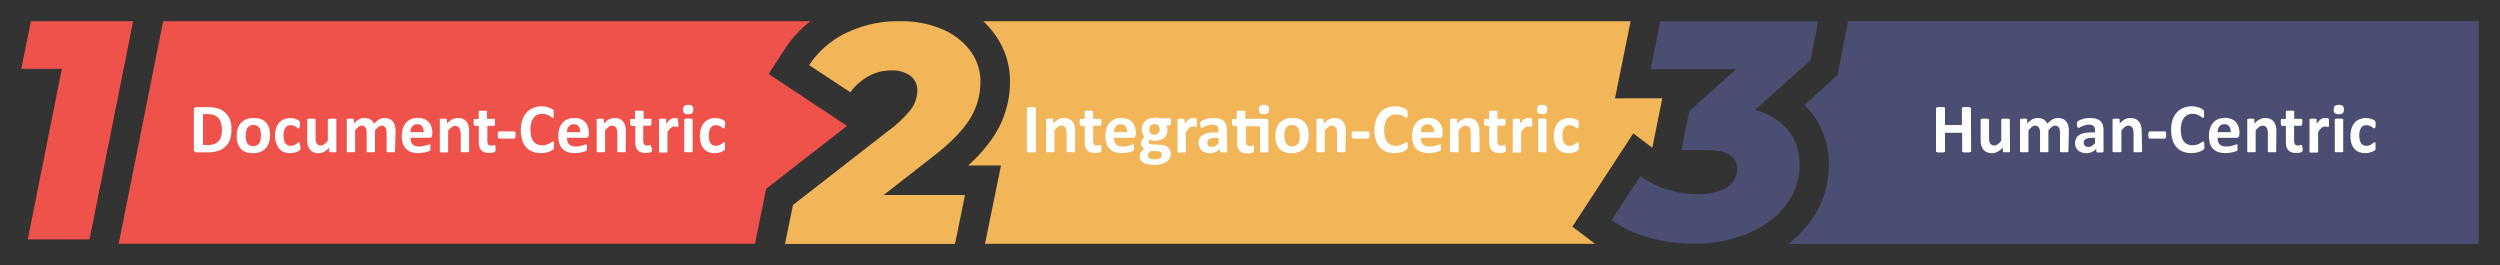 <svg id="Layer_1" data-name="Layer 1" xmlns="http://www.w3.org/2000/svg" viewBox="0 0 500 53"><rect x="0" y="0" width="500" height="53" fill="#333333" stroke="none"/><defs><style>.cls-1{fill:#ee524b;}.cls-2{fill:#f2b557;}.cls-3{fill:#4b4e72;}.cls-4{fill:#fff;}</style></defs><title>Benefits Of Automation In BPM</title><g id="template"><path class="cls-1" d="M153.73,14.8l3.16-4.9a23.08,23.08,0,0,1,5.2-5.66H32.63l-8.9,44.52H151l2.23-11,16.17-12.58Z"/><path class="cls-1" d="M26.63,4.24,17.9,47.88H5.56l6.8-34.1H4.25L6.18,4.24Z"/><path class="cls-2" d="M323,19.66l3.12-15.42H196.66a17.77,17.77,0,0,1,2.12,2.39A15.94,15.94,0,0,1,202,16.34a19.86,19.86,0,0,1-3.2,10.84,30.48,30.48,0,0,1-5.17,5.91h6.57L197,48.76H319l-.16-.12-4.36-3.31,12.18-18.66,3.8,2.88,2-9.89Z"/><path class="cls-2" d="M176.73,39H193l-2,9.79H157L158.59,41l19.08-14.84a23.25,23.25,0,0,0,4.55-4.33,6.32,6.32,0,0,0,1.24-3.65,3.55,3.55,0,0,0-1.37-3,6.15,6.15,0,0,0-3.93-1.09,9.13,9.13,0,0,0-4.39,1.12,11.66,11.66,0,0,0-3.71,3.24l-8.23-5.42a18.31,18.31,0,0,1,7.45-6.46A23.84,23.84,0,0,1,180,4.24a21,21,0,0,1,8.33,1.56,13.58,13.58,0,0,1,5.7,4.33,10.19,10.19,0,0,1,2.06,6.21A14,14,0,0,1,193.84,24q-2.26,3.55-7.94,7.85Z"/><path class="cls-3" d="M369.61,4.24,367.52,15l-6.63,6a16.24,16.24,0,0,1,4.87,11.93,18.88,18.88,0,0,1-3.95,11.71,22.74,22.74,0,0,1-4.13,4.13H495.75V4.24Z"/><path class="cls-3" d="M362.13,12,351,22a12.66,12.66,0,0,1,6.57,4,10.48,10.48,0,0,1,2.34,6.89,13,13,0,0,1-2.74,8.14,18.36,18.36,0,0,1-7.55,5.64,27.28,27.28,0,0,1-10.84,2.06,32.59,32.59,0,0,1-9-1.22A22.05,22.05,0,0,1,322.35,44l5.73-8.79a17.45,17.45,0,0,0,5.33,2.68,20.85,20.85,0,0,0,6.15.93,10.54,10.54,0,0,0,5.83-1.34,4.26,4.26,0,0,0,2-3.77q0-3.68-5.8-3.68h-5.3l1.56-7.79,9.35-8.42H330.14l1.93-9.54h31.55Z"/></g><path class="cls-4" d="M46.28,25.82A6.31,6.31,0,0,1,46,27.94,3.68,3.68,0,0,1,45,29.39a3.74,3.74,0,0,1-1.48.82,7.35,7.35,0,0,1-2.07.26H39.32a.56.56,0,0,1-.39-.14.54.54,0,0,1-.16-.44V22a.54.54,0,0,1,.16-.44.56.56,0,0,1,.39-.14h2.31a6.72,6.72,0,0,1,2,.28,3.65,3.65,0,0,1,1.42.84A3.56,3.56,0,0,1,46,23.92,5.53,5.53,0,0,1,46.28,25.82Zm-1.9.06a4.46,4.46,0,0,0-.15-1.19,2.55,2.55,0,0,0-.48-1,2.25,2.25,0,0,0-.85-.63,3.52,3.52,0,0,0-1.37-.23H40.6V29h1a3.64,3.64,0,0,0,1.27-.2,2.17,2.17,0,0,0,.86-.59,2.62,2.62,0,0,0,.52-1A5.08,5.08,0,0,0,44.38,25.88Z"/><path class="cls-4" d="M54,27.05a4.81,4.81,0,0,1-.21,1.46,3.21,3.21,0,0,1-.63,1.13,2.91,2.91,0,0,1-1.07.73,4.06,4.06,0,0,1-1.5.26,4.2,4.2,0,0,1-1.45-.23,2.6,2.6,0,0,1-1-.67,2.78,2.78,0,0,1-.6-1.08,5.09,5.09,0,0,1-.19-1.47,4.81,4.81,0,0,1,.21-1.46,3.14,3.14,0,0,1,.64-1.13,2.87,2.87,0,0,1,1.06-.73,4.06,4.06,0,0,1,1.5-.26,4.16,4.16,0,0,1,1.45.23,2.49,2.49,0,0,1,1,.67,2.71,2.71,0,0,1,.6,1.08A5.09,5.09,0,0,1,54,27.05Zm-1.81.07a4.57,4.57,0,0,0-.07-.85,2,2,0,0,0-.25-.67,1.24,1.24,0,0,0-.46-.45,1.58,1.58,0,0,0-.73-.16,1.52,1.52,0,0,0-.69.15,1.2,1.2,0,0,0-.48.42,2,2,0,0,0-.28.66,3.91,3.91,0,0,0-.09.88,4.5,4.5,0,0,0,.07.85,2.28,2.28,0,0,0,.25.68,1.17,1.17,0,0,0,.47.44,1.53,1.53,0,0,0,.72.16,1.47,1.47,0,0,0,.69-.15,1.13,1.13,0,0,0,.48-.41,1.8,1.8,0,0,0,.28-.66A4,4,0,0,0,52.17,27.12Z"/><path class="cls-4" d="M60.09,29.24c0,.12,0,.22,0,.3s0,.15,0,.21a1.27,1.27,0,0,1,0,.14.53.53,0,0,1-.11.13,1.44,1.44,0,0,1-.29.19,2.45,2.45,0,0,1-.46.21,4.14,4.14,0,0,1-.56.15,4.23,4.23,0,0,1-.63.05,3.38,3.38,0,0,1-1.27-.22,2.39,2.39,0,0,1-.93-.66,3,3,0,0,1-.57-1.07A4.79,4.79,0,0,1,55,27.23a4.85,4.85,0,0,1,.23-1.61,3.11,3.11,0,0,1,.65-1.13,2.5,2.5,0,0,1,1-.66,3.39,3.39,0,0,1,1.25-.22,3.27,3.27,0,0,1,1,.18,2.76,2.76,0,0,1,.42.19,1.11,1.11,0,0,1,.26.18.53.53,0,0,1,.11.13.46.46,0,0,1,.05.14c0,.05,0,.12,0,.2a2.63,2.63,0,0,1,0,.3,1.54,1.54,0,0,1-.07.57c-.05.11-.11.16-.18.16a.45.45,0,0,1-.25-.09l-.32-.22a2.45,2.45,0,0,0-.43-.22,1.8,1.8,0,0,0-.6-.09,1.19,1.19,0,0,0-1.05.52,2.75,2.75,0,0,0-.36,1.55,4,4,0,0,0,.09.89,1.87,1.87,0,0,0,.27.64,1.26,1.26,0,0,0,.44.39,1.54,1.54,0,0,0,.63.13,1.73,1.73,0,0,0,.63-.11,2.38,2.38,0,0,0,.45-.24l.33-.24a.35.35,0,0,1,.22-.11.18.18,0,0,1,.11,0,.32.32,0,0,1,.07.13q0,.11,0,.24A3.79,3.79,0,0,1,60.09,29.24Z"/><path class="cls-4" d="M67.27,30.23a.16.16,0,0,1,0,.12.19.19,0,0,1-.12.09,1,1,0,0,1-.23,0,1.84,1.84,0,0,1-.36,0,2,2,0,0,1-.37,0,1,1,0,0,1-.23,0,.23.23,0,0,1-.12-.09.21.21,0,0,1,0-.12v-.72a4.07,4.07,0,0,1-1,.84,2.34,2.34,0,0,1-1.11.28,2.48,2.48,0,0,1-1.08-.21,1.91,1.91,0,0,1-.71-.57,2.38,2.38,0,0,1-.38-.84,5,5,0,0,1-.12-1.2V24a.25.25,0,0,1,0-.12.28.28,0,0,1,.14-.09,1.43,1.43,0,0,1,.28-.05l.42,0,.42,0a1.19,1.19,0,0,1,.27.05.27.27,0,0,1,.15.09.25.25,0,0,1,0,.12v3.52a3.51,3.51,0,0,0,.06.75,1.36,1.36,0,0,0,.19.44.91.91,0,0,0,.33.29,1,1,0,0,0,.47.1,1.17,1.17,0,0,0,.67-.24,3.75,3.75,0,0,0,.72-.72V24a.22.22,0,0,1,.18-.21,1.46,1.46,0,0,1,.27-.05l.43,0,.42,0a1.46,1.46,0,0,1,.27.05.28.28,0,0,1,.14.09.25.25,0,0,1,0,.12Z"/><path class="cls-4" d="M79,30.23a.21.21,0,0,1,0,.12.27.27,0,0,1-.15.09,1.2,1.2,0,0,1-.26,0,2.62,2.62,0,0,1-.43,0,2.69,2.69,0,0,1-.43,0,1.46,1.46,0,0,1-.27,0,.24.24,0,0,1-.14-.09.21.21,0,0,1,0-.12V26.54a2.65,2.65,0,0,0-.06-.58,1.35,1.35,0,0,0-.18-.44.92.92,0,0,0-.3-.29,1.06,1.06,0,0,0-.45-.1,1,1,0,0,0-.63.25,3.93,3.93,0,0,0-.7.71v4.14a.21.21,0,0,1,0,.12.27.27,0,0,1-.15.09,1.19,1.19,0,0,1-.27,0,4.42,4.42,0,0,1-.84,0,1.46,1.46,0,0,1-.27,0,.21.21,0,0,1-.14-.09.17.17,0,0,1,0-.12V26.54a2.65,2.65,0,0,0-.06-.58,1.16,1.16,0,0,0-.17-.44.86.86,0,0,0-.31-.29,1,1,0,0,0-1.08.15,3.61,3.61,0,0,0-.69.71v4.14a.17.17,0,0,1,0,.12.21.21,0,0,1-.14.09,1.46,1.46,0,0,1-.27,0,2.56,2.56,0,0,1-.42,0,2.62,2.62,0,0,1-.43,0,1.46,1.46,0,0,1-.27,0,.24.24,0,0,1-.14-.09.16.16,0,0,1,0-.12V24a.24.24,0,0,1,0-.12.22.22,0,0,1,.13-.09,1,1,0,0,1,.23-.05l.36,0,.37,0a1,1,0,0,1,.23.05.2.2,0,0,1,.11.09.17.17,0,0,1,0,.12v.72a4.05,4.05,0,0,1,1-.84,2.28,2.28,0,0,1,1.07-.28,2.84,2.84,0,0,1,.69.08,2.12,2.12,0,0,1,.55.23,1.59,1.59,0,0,1,.41.36,2.09,2.09,0,0,1,.3.47,4.26,4.26,0,0,1,.55-.51,2.76,2.76,0,0,1,.53-.36,2.22,2.22,0,0,1,.52-.2,2.42,2.42,0,0,1,.54-.07,2.32,2.32,0,0,1,1,.21,1.77,1.77,0,0,1,.69.57,2.14,2.14,0,0,1,.37.84,4.19,4.19,0,0,1,.12,1Z"/><path class="cls-4" d="M86.43,26.94a.65.65,0,0,1-.15.47.5.5,0,0,1-.39.15H82.1a2.75,2.75,0,0,0,.09.73,1.34,1.34,0,0,0,.3.55,1.38,1.38,0,0,0,.53.34,2.28,2.28,0,0,0,.78.12,4.79,4.79,0,0,0,.81-.06l.61-.15a3.26,3.26,0,0,0,.42-.15.83.83,0,0,1,.27-.06l.11,0a.2.2,0,0,1,.06.09.4.4,0,0,1,0,.18,2.36,2.36,0,0,1,0,.29v.26c0,.07,0,.13,0,.18a.39.39,0,0,1,0,.13.23.23,0,0,1-.07.1.7.7,0,0,1-.25.14,3.94,3.94,0,0,1-.51.16c-.21.05-.45.1-.72.14a5.94,5.94,0,0,1-.87.06,4.63,4.63,0,0,1-1.46-.21,2.57,2.57,0,0,1-1-.64,2.65,2.65,0,0,1-.63-1.07,5.28,5.28,0,0,1-.2-1.52,4.64,4.64,0,0,1,.22-1.5,3.08,3.08,0,0,1,.62-1.13,2.69,2.69,0,0,1,1-.71,3.29,3.29,0,0,1,1.33-.25,3.52,3.52,0,0,1,1.33.23,2.57,2.57,0,0,1,.92.64,2.75,2.75,0,0,1,.52,1,4.28,4.28,0,0,1,.17,1.22Zm-1.71-.51a1.78,1.78,0,0,0-.29-1.16,1.16,1.16,0,0,0-1-.42,1.17,1.17,0,0,0-1,.46,1.56,1.56,0,0,0-.25.5,2.51,2.51,0,0,0-.1.62Z"/><path class="cls-4" d="M93.82,30.23a.16.16,0,0,1,0,.12.24.24,0,0,1-.14.09,1.19,1.19,0,0,1-.27,0,2.56,2.56,0,0,1-.42,0,2.75,2.75,0,0,1-.43,0,1.46,1.46,0,0,1-.27,0,.28.28,0,0,1-.14-.09.16.16,0,0,1,0-.12V26.68A2.76,2.76,0,0,0,92,26a1.18,1.18,0,0,0-.19-.44.89.89,0,0,0-.32-.29,1.12,1.12,0,0,0-.47-.1,1.1,1.1,0,0,0-.67.25,3.66,3.66,0,0,0-.72.71v4.14a.16.16,0,0,1,0,.12.24.24,0,0,1-.14.09,1.46,1.46,0,0,1-.27,0,2.62,2.62,0,0,1-.43,0,2.56,2.56,0,0,1-.42,0,1.46,1.46,0,0,1-.27,0,.21.21,0,0,1-.14-.09.17.17,0,0,1,0-.12V24a.17.17,0,0,1,0-.12.19.19,0,0,1,.12-.09,1.11,1.11,0,0,1,.24-.05l.36,0,.37,0a.8.8,0,0,1,.22.05.19.19,0,0,1,.12.09.25.25,0,0,1,0,.12v.72a4,4,0,0,1,1.05-.84,2.4,2.4,0,0,1,1.11-.28,2.46,2.46,0,0,1,1.07.21,1.91,1.91,0,0,1,.71.57,2.32,2.32,0,0,1,.39.84,5.5,5.5,0,0,1,.11,1.16Z"/><path class="cls-4" d="M99.11,29.62a2.64,2.64,0,0,1,0,.47.63.63,0,0,1-.1.23,1,1,0,0,1-.19.12l-.29.09-.35.06-.39,0a3.07,3.07,0,0,1-.91-.13,1.53,1.53,0,0,1-.63-.41,1.74,1.74,0,0,1-.37-.7,3.63,3.63,0,0,1-.12-1V25.19H95a.22.22,0,0,1-.2-.17,1.39,1.39,0,0,1-.07-.54c0-.14,0-.25,0-.35a1,1,0,0,1,.06-.22.24.24,0,0,1,.08-.11.28.28,0,0,1,.13,0h.74V22.37a.19.19,0,0,1,0-.12.27.27,0,0,1,.14-.1,1.19,1.19,0,0,1,.27,0l.42,0,.43,0a1.46,1.46,0,0,1,.27,0,.39.39,0,0,1,.14.1.19.19,0,0,1,0,.12v1.39h1.36a.28.28,0,0,1,.12,0,.35.35,0,0,1,.09.11,1,1,0,0,1,0,.22,3.32,3.32,0,0,1,0,.35A1.62,1.62,0,0,1,99,25c-.05.11-.12.17-.21.17H97.47v2.93a1.41,1.41,0,0,0,.16.76.63.63,0,0,0,.57.26,1,1,0,0,0,.26,0l.19-.05L98.8,29l.11,0A.13.13,0,0,1,99,29a.14.14,0,0,1,.06.1,1.73,1.73,0,0,1,0,.2A2.58,2.58,0,0,1,99.11,29.62Z"/><path class="cls-4" d="M103.12,27a1.43,1.43,0,0,1-.08.56.25.25,0,0,1-.25.16h-2.9a.25.25,0,0,1-.25-.16,1.29,1.29,0,0,1-.08-.56,1.27,1.27,0,0,1,.08-.56.26.26,0,0,1,.25-.16h2.9a.33.33,0,0,1,.15,0,.25.25,0,0,1,.1.12.58.58,0,0,1,.06.22A3.11,3.11,0,0,1,103.12,27Z"/><path class="cls-4" d="M110.76,29.1a2.63,2.63,0,0,1,0,.3,1.18,1.18,0,0,1,0,.21.66.66,0,0,1,0,.15l-.12.14a2,2,0,0,1-.29.21,4.76,4.76,0,0,1-.54.24,5.49,5.49,0,0,1-.73.19,4.88,4.88,0,0,1-.88.08,4.7,4.7,0,0,1-1.68-.29,3.29,3.29,0,0,1-1.27-.86,3.71,3.71,0,0,1-.8-1.42,6.27,6.27,0,0,1-.28-2,6.18,6.18,0,0,1,.31-2.05,4.38,4.38,0,0,1,.85-1.5,3.65,3.65,0,0,1,1.33-.92,4.39,4.39,0,0,1,2.43-.25,4,4,0,0,1,.64.16,3.37,3.37,0,0,1,.54.24,1.86,1.86,0,0,1,.33.22l.13.16a.6.6,0,0,1,0,.16.8.8,0,0,1,0,.23,3.22,3.22,0,0,1,0,.33c0,.14,0,.26,0,.36a.71.71,0,0,1,0,.23.37.37,0,0,1-.08.14.21.21,0,0,1-.11,0,.51.51,0,0,1-.27-.12,3.38,3.38,0,0,0-.42-.28,3.07,3.07,0,0,0-.6-.27,2.66,2.66,0,0,0-.84-.12,2,2,0,0,0-1,.22,1.81,1.81,0,0,0-.72.63,2.82,2.82,0,0,0-.45,1,4.72,4.72,0,0,0-.16,1.3,5.1,5.1,0,0,0,.17,1.38,2.53,2.53,0,0,0,.46,1,1.92,1.92,0,0,0,.74.56,2.29,2.29,0,0,0,1,.19,2.68,2.68,0,0,0,.85-.12,3.21,3.21,0,0,0,.61-.25c.17-.09.31-.18.42-.25a.48.48,0,0,1,.26-.12.2.2,0,0,1,.11,0,.23.23,0,0,1,.07.11,1.19,1.19,0,0,1,0,.24C110.76,28.8,110.76,28.93,110.76,29.1Z"/><path class="cls-4" d="M117.73,26.94a.65.65,0,0,1-.14.47.53.53,0,0,1-.39.15h-3.8a2.39,2.39,0,0,0,.1.73,1.34,1.34,0,0,0,.3.55,1.25,1.25,0,0,0,.53.34,2.21,2.21,0,0,0,.78.12,5,5,0,0,0,.81-.06l.6-.15a3.26,3.26,0,0,0,.42-.15.94.94,0,0,1,.28-.06l.1,0a.22.22,0,0,1,.07.09.6.6,0,0,1,0,.18,2.36,2.36,0,0,1,0,.29,2,2,0,0,1,0,.26.9.9,0,0,1,0,.18.4.4,0,0,1,0,.13.36.36,0,0,1-.07.1.82.82,0,0,1-.25.14,4.76,4.76,0,0,1-.52.16c-.21.05-.45.1-.72.14a5.9,5.9,0,0,1-.86.06,4.59,4.59,0,0,1-1.46-.21,2.51,2.51,0,0,1-1-.64,2.65,2.65,0,0,1-.63-1.07,5.41,5.41,0,0,1,0-3,3.1,3.1,0,0,1,.63-1.13,2.65,2.65,0,0,1,1-.71,3.35,3.35,0,0,1,1.33-.25,3.57,3.57,0,0,1,1.34.23,2.53,2.53,0,0,1,.91.64,2.77,2.77,0,0,1,.53,1,4.29,4.29,0,0,1,.16,1.22Zm-1.7-.51a1.84,1.84,0,0,0-.3-1.16,1.15,1.15,0,0,0-1-.42,1.31,1.31,0,0,0-.58.12,1.28,1.28,0,0,0-.42.34,1.8,1.8,0,0,0-.25.5,3.09,3.09,0,0,0-.1.62Z"/><path class="cls-4" d="M125.13,30.23a.16.16,0,0,1,0,.12.28.28,0,0,1-.14.09,1.46,1.46,0,0,1-.27,0,4.53,4.53,0,0,1-.85,0,1.19,1.19,0,0,1-.27,0,.24.24,0,0,1-.14-.09.16.16,0,0,1,0-.12V26.68a3.28,3.28,0,0,0-.07-.72,1.36,1.36,0,0,0-.19-.44.92.92,0,0,0-.33-.29,1.08,1.08,0,0,0-.46-.1,1.14,1.14,0,0,0-.68.25,3.64,3.64,0,0,0-.71.71v4.14a.21.21,0,0,1,0,.12.27.27,0,0,1-.15.09,1.2,1.2,0,0,1-.26,0,4.63,4.63,0,0,1-.86,0,1.46,1.46,0,0,1-.27,0,.28.28,0,0,1-.14-.09.16.16,0,0,1,0-.12V24a.24.24,0,0,1,0-.12.25.25,0,0,1,.13-.09l.23-.05.36,0,.37,0a.89.89,0,0,1,.23.05.27.27,0,0,1,.12.09.24.24,0,0,1,0,.12v.72a4.3,4.3,0,0,1,1-.84,2.58,2.58,0,0,1,2.19-.07,1.87,1.87,0,0,1,.7.57,2.32,2.32,0,0,1,.39.84,4.87,4.87,0,0,1,.12,1.16Z"/><path class="cls-4" d="M130.41,29.62a2,2,0,0,1,0,.47.49.49,0,0,1-.1.23.7.7,0,0,1-.18.12l-.29.09-.36.06-.38,0a3,3,0,0,1-.91-.13,1.57,1.57,0,0,1-.64-.41,1.74,1.74,0,0,1-.37-.7,3.63,3.63,0,0,1-.12-1V25.19h-.74c-.09,0-.16-.06-.21-.17a1.62,1.62,0,0,1-.07-.54,3.32,3.32,0,0,1,0-.35,1,1,0,0,1,0-.22.35.35,0,0,1,.09-.11.28.28,0,0,1,.12,0H127V22.37a.28.28,0,0,1,0-.12.32.32,0,0,1,.14-.1,1.46,1.46,0,0,1,.27,0l.43,0,.43,0a1.2,1.2,0,0,1,.26,0,.27.27,0,0,1,.14.1.21.21,0,0,1,.05.12v1.39h1.35a.21.21,0,0,1,.12,0,.2.2,0,0,1,.09.11,1,1,0,0,1,0,.22,1.83,1.83,0,0,1,0,.35,1.39,1.39,0,0,1-.07.54c-.05.11-.11.17-.2.17h-1.36v2.93a1.41,1.41,0,0,0,.16.76.62.62,0,0,0,.57.26,1,1,0,0,0,.25,0l.2-.05.15-.06.1,0a.16.16,0,0,1,.09,0,.19.19,0,0,1,0,.1.77.77,0,0,1,0,.2A1.47,1.47,0,0,1,130.41,29.62Z"/><path class="cls-4" d="M135.68,24.58c0,.17,0,.31,0,.41a1.18,1.18,0,0,1,0,.25.22.22,0,0,1-.08.13.18.18,0,0,1-.11,0l-.13,0-.15-.05-.2,0a.8.8,0,0,0-.23,0,.79.79,0,0,0-.29.06,1,1,0,0,0-.3.19,1.71,1.71,0,0,0-.33.33,4.17,4.17,0,0,0-.37.52v3.88a.16.16,0,0,1,0,.12.28.28,0,0,1-.14.09,1.46,1.46,0,0,1-.27,0,2.69,2.69,0,0,1-.43,0,2.56,2.56,0,0,1-.42,0,1.19,1.19,0,0,1-.27,0,.27.27,0,0,1-.15-.09.21.21,0,0,1,0-.12V24a.17.17,0,0,1,0-.12.19.19,0,0,1,.12-.09,1.11,1.11,0,0,1,.24-.05l.36,0,.37,0a.9.9,0,0,1,.22.05.19.19,0,0,1,.12.09.24.24,0,0,1,0,.12v.78a5.59,5.59,0,0,1,.46-.58,3.12,3.12,0,0,1,.42-.36,1.14,1.14,0,0,1,.39-.18,1.32,1.32,0,0,1,.39-.06H135l.22,0,.2.05.12.07.06.08a.81.81,0,0,1,0,.11c0,.05,0,.12,0,.22Z"/><path class="cls-4" d="M138.66,21.89a1,1,0,0,1-.22.74,1.21,1.21,0,0,1-.8.2,1.19,1.19,0,0,1-.8-.2.93.93,0,0,1-.21-.7,1,1,0,0,1,.22-.74,1.15,1.15,0,0,1,.8-.21,1.21,1.21,0,0,1,.8.2A1,1,0,0,1,138.66,21.89Zm-.13,8.34a.21.21,0,0,1,0,.12.27.27,0,0,1-.15.09,1.46,1.46,0,0,1-.27,0,2.56,2.56,0,0,1-.42,0,2.62,2.62,0,0,1-.43,0,1.46,1.46,0,0,1-.27,0,.24.24,0,0,1-.14-.09.16.16,0,0,1,0-.12V24a.2.2,0,0,1,0-.13.42.42,0,0,1,.14-.09l.27-.06.43,0,.42,0,.27.06a.49.49,0,0,1,.15.09.28.28,0,0,1,0,.13Z"/><path class="cls-4" d="M145,29.24a2.36,2.36,0,0,1,0,.3,1.15,1.15,0,0,1,0,.21,1.27,1.27,0,0,1,0,.14l-.11.13a1.44,1.44,0,0,1-.29.19,2.78,2.78,0,0,1-.46.21,4.14,4.14,0,0,1-.56.15,4.34,4.34,0,0,1-.63.05,3.35,3.35,0,0,1-1.27-.22,2.39,2.39,0,0,1-.93-.66,2.69,2.69,0,0,1-.57-1.07,4.77,4.77,0,0,1-.2-1.44,4.83,4.83,0,0,1,.24-1.61,3,3,0,0,1,.65-1.13,2.54,2.54,0,0,1,1-.66,3.4,3.4,0,0,1,1.26-.22,3.31,3.31,0,0,1,.55.05,3.65,3.65,0,0,1,.5.13,2.76,2.76,0,0,1,.42.19,1.39,1.39,0,0,1,.26.18l.11.13a.46.46,0,0,1,.05.14c0,.05,0,.12,0,.2s0,.18,0,.3a1.79,1.79,0,0,1-.07.57c-.05.11-.11.16-.18.16a.48.48,0,0,1-.26-.09,3.2,3.2,0,0,0-.31-.22,2.87,2.87,0,0,0-.43-.22,1.8,1.8,0,0,0-.6-.09,1.19,1.19,0,0,0-1.05.52,2.75,2.75,0,0,0-.36,1.55,4,4,0,0,0,.09.89,1.87,1.87,0,0,0,.27.64,1.1,1.1,0,0,0,.44.39,1.54,1.54,0,0,0,.63.13,1.64,1.64,0,0,0,.62-.11,2.2,2.2,0,0,0,.46-.24l.33-.24a.35.35,0,0,1,.22-.11.2.2,0,0,1,.11,0,.32.32,0,0,1,.06.13,1.5,1.5,0,0,1,0,.24A3.79,3.79,0,0,1,145,29.24Z"/><path class="cls-4" d="M207.19,30.22a.18.18,0,0,1-.05.12.27.27,0,0,1-.15.09.9.9,0,0,1-.28.06l-.45,0-.44,0a.9.9,0,0,1-.28-.06.27.27,0,0,1-.15-.09.18.18,0,0,1,0-.12V21.68a.18.18,0,0,1,0-.12.27.27,0,0,1,.15-.09,1,1,0,0,1,.28-.06l.44,0,.45,0a.9.9,0,0,1,.28.06.27.27,0,0,1,.15.09.18.18,0,0,1,.05.12Z"/><path class="cls-4" d="M215,30.23a.16.16,0,0,1,0,.12.24.24,0,0,1-.14.09,1.31,1.31,0,0,1-.27,0,2.56,2.56,0,0,1-.42,0,2.69,2.69,0,0,1-.43,0,1.31,1.31,0,0,1-.27,0,.28.28,0,0,1-.14-.09.16.16,0,0,1,0-.12V26.68a2.76,2.76,0,0,0-.07-.72,1.36,1.36,0,0,0-.19-.44.89.89,0,0,0-.32-.29,1.16,1.16,0,0,0-.47-.1,1.14,1.14,0,0,0-.68.25,3.64,3.64,0,0,0-.71.71v4.14a.16.16,0,0,1,0,.12.28.28,0,0,1-.14.09,1.46,1.46,0,0,1-.27,0,2.69,2.69,0,0,1-.43,0,2.75,2.75,0,0,1-.43,0,1.2,1.2,0,0,1-.26,0,.27.27,0,0,1-.15-.09.21.21,0,0,1,0-.12V24a.17.17,0,0,1,0-.12.19.19,0,0,1,.12-.09,1.11,1.11,0,0,1,.24-.05l.36,0,.37,0a.9.9,0,0,1,.22.05.23.23,0,0,1,.12.09.24.24,0,0,1,0,.12v.72a4.3,4.3,0,0,1,1-.84,2.58,2.58,0,0,1,2.19-.07,1.91,1.91,0,0,1,.71.57,2.48,2.48,0,0,1,.38.84,4.87,4.87,0,0,1,.12,1.16Z"/><path class="cls-4" d="M220.28,29.62a2,2,0,0,1,0,.47.41.41,0,0,1-.1.23.7.7,0,0,1-.18.12l-.29.09-.35.06-.39,0a3.07,3.07,0,0,1-.91-.13,1.57,1.57,0,0,1-.64-.41,1.87,1.87,0,0,1-.37-.7,3.65,3.65,0,0,1-.11-1V25.19h-.75A.22.22,0,0,1,216,25a1.39,1.39,0,0,1-.07-.54c0-.14,0-.25,0-.35a.64.64,0,0,1,.06-.22.24.24,0,0,1,.08-.11.28.28,0,0,1,.13,0h.74V22.37a.27.27,0,0,1,0-.12.39.39,0,0,1,.14-.1,1.43,1.43,0,0,1,.28,0l.42,0,.43,0a1.46,1.46,0,0,1,.27,0,.39.39,0,0,1,.14.1.28.28,0,0,1,0,.12v1.39H220a.28.28,0,0,1,.13,0,.24.24,0,0,1,.08.11,1,1,0,0,1,.06.22c0,.1,0,.21,0,.35a1.39,1.39,0,0,1-.07.54.22.22,0,0,1-.2.17h-1.36v2.93a1.41,1.41,0,0,0,.16.76.63.63,0,0,0,.57.26,1,1,0,0,0,.25,0l.2-.05L220,29a.23.23,0,0,1,.11,0,.13.13,0,0,1,.08,0,.29.29,0,0,1,.06.1l0,.2A2.92,2.92,0,0,1,220.28,29.62Z"/><path class="cls-4" d="M227.13,26.94a.65.65,0,0,1-.14.47.51.51,0,0,1-.39.15h-3.8a2.39,2.39,0,0,0,.1.73,1.34,1.34,0,0,0,.3.55,1.31,1.31,0,0,0,.53.34,2.28,2.28,0,0,0,.78.12,4.79,4.79,0,0,0,.81-.06l.6-.15.43-.15a.83.83,0,0,1,.27-.06l.1,0a.22.22,0,0,1,.07.09.6.6,0,0,1,0,.18,2.36,2.36,0,0,1,0,.29,2,2,0,0,1,0,.26.9.9,0,0,1,0,.18.4.4,0,0,1,0,.13.36.36,0,0,1-.07.1.82.82,0,0,1-.25.14,4.76,4.76,0,0,1-.52.16c-.21.05-.45.1-.72.14a5.81,5.81,0,0,1-.86.06,4.59,4.59,0,0,1-1.46-.21,2.51,2.51,0,0,1-1-.64,2.65,2.65,0,0,1-.63-1.07,5.66,5.66,0,0,1,0-3,3.25,3.25,0,0,1,.63-1.13,2.73,2.73,0,0,1,1-.71,3.35,3.35,0,0,1,1.33-.25,3.54,3.54,0,0,1,1.34.23,2.45,2.45,0,0,1,.91.64,2.62,2.62,0,0,1,.53,1,4.29,4.29,0,0,1,.16,1.22Zm-1.7-.51a1.78,1.78,0,0,0-.3-1.16,1.15,1.15,0,0,0-1-.42,1.31,1.31,0,0,0-.58.12,1.25,1.25,0,0,0-.41.34,1.38,1.38,0,0,0-.25.5,2.52,2.52,0,0,0-.11.62Z"/><path class="cls-4" d="M234.2,24.43a1.23,1.23,0,0,1-.08.5c-.05.11-.12.16-.19.16h-.73a1.11,1.11,0,0,1,.22.38,1.63,1.63,0,0,1,.06.45,2.42,2.42,0,0,1-.18,1,2,2,0,0,1-.52.72A2.14,2.14,0,0,1,232,28a3.19,3.19,0,0,1-1.06.16,2.12,2.12,0,0,1-.57-.08,1.21,1.21,0,0,1-.42-.17.71.71,0,0,0-.15.22.51.51,0,0,0-.07.28.4.4,0,0,0,.18.33,1,1,0,0,0,.5.14l1.51.06a3.38,3.38,0,0,1,1,.15,1.86,1.86,0,0,1,.7.36A1.56,1.56,0,0,1,234,30a1.79,1.79,0,0,1,.15.75,2,2,0,0,1-.2.87,2.05,2.05,0,0,1-.61.71,3,3,0,0,1-1,.47,5.13,5.13,0,0,1-1.43.18,5.92,5.92,0,0,1-1.36-.13,2.81,2.81,0,0,1-.92-.35,1.35,1.35,0,0,1-.53-.53,1.45,1.45,0,0,1-.16-.68,1.56,1.56,0,0,1,.06-.44,1.78,1.78,0,0,1,.17-.4,2,2,0,0,1,.29-.37,3.16,3.16,0,0,1,.38-.34,1.07,1.07,0,0,1-.46-.43,1.19,1.19,0,0,1-.17-.61,1.49,1.49,0,0,1,.19-.75,2.58,2.58,0,0,1,.49-.61,1.8,1.8,0,0,1-.39-.58,2.17,2.17,0,0,1-.15-.86,2.5,2.5,0,0,1,.19-1,2.08,2.08,0,0,1,.54-.73,2.29,2.29,0,0,1,.81-.45,3.21,3.21,0,0,1,1-.16,3.28,3.28,0,0,1,.56,0,3.44,3.44,0,0,1,.5.09h2c.08,0,.14,0,.19.16A1.22,1.22,0,0,1,234.2,24.43Zm-1.85,6.45a.53.53,0,0,0-.25-.48,1.35,1.35,0,0,0-.69-.18l-1.25,0a1.94,1.94,0,0,0-.29.26l-.18.23a.74.74,0,0,0-.08.22.75.75,0,0,0,0,.21.58.58,0,0,0,.35.54,2.22,2.22,0,0,0,1,.18,2.51,2.51,0,0,0,.67-.08,1.29,1.29,0,0,0,.44-.22.6.6,0,0,0,.24-.29A.84.84,0,0,0,232.35,30.88Zm-.41-5a1,1,0,0,0-.28-.78,1.06,1.06,0,0,0-.79-.28,1.25,1.25,0,0,0-.45.08,1,1,0,0,0-.33.24,1.08,1.08,0,0,0-.19.35,1.42,1.42,0,0,0-.06.42,1,1,0,0,0,.28.75,1,1,0,0,0,.77.27,1.08,1.08,0,0,0,.46-.08,1,1,0,0,0,.33-.23,1,1,0,0,0,.19-.34A1.09,1.09,0,0,0,231.94,25.91Z"/><path class="cls-4" d="M239.37,24.58c0,.17,0,.31,0,.41a1.18,1.18,0,0,1,0,.25.22.22,0,0,1-.07.13.21.21,0,0,1-.12,0l-.13,0-.15-.05-.19,0a.85.85,0,0,0-.23,0,.8.8,0,0,0-.3.06,1,1,0,0,0-.3.19,1.71,1.71,0,0,0-.33.33,5.56,5.56,0,0,0-.37.52v3.88a.16.16,0,0,1,0,.12.28.28,0,0,1-.14.09,1.46,1.46,0,0,1-.27,0,2.62,2.62,0,0,1-.43,0,2.56,2.56,0,0,1-.42,0,1.46,1.46,0,0,1-.27,0,.27.27,0,0,1-.15-.09.21.21,0,0,1,0-.12V24a.17.17,0,0,1,0-.12.19.19,0,0,1,.12-.09,1.11,1.11,0,0,1,.24-.05l.36,0,.37,0a.9.9,0,0,1,.22.05.19.19,0,0,1,.12.09.24.24,0,0,1,0,.12v.78a4.49,4.49,0,0,1,.47-.58,2.57,2.57,0,0,1,.41-.36,1.14,1.14,0,0,1,.39-.18,1.32,1.32,0,0,1,.39-.06h.19l.22,0,.2.05.12.07a.24.24,0,0,1,.06.08.81.81,0,0,1,0,.11c0,.05,0,.12,0,.22S239.37,24.41,239.37,24.58Z"/><path class="cls-4" d="M245.44,30.25a.19.19,0,0,1-.07.16.6.6,0,0,1-.22.08l-.44,0-.46,0a.55.55,0,0,1-.2-.08.21.21,0,0,1-.06-.16v-.49a2.88,2.88,0,0,1-.88.64,2.59,2.59,0,0,1-1.09.23,2.9,2.9,0,0,1-.91-.13,2.06,2.06,0,0,1-.72-.38,1.69,1.69,0,0,1-.47-.64,2.28,2.28,0,0,1,0-1.82,1.78,1.78,0,0,1,.64-.67,3.15,3.15,0,0,1,1.05-.38,7,7,0,0,1,1.46-.13h.61V26.1a2,2,0,0,0-.06-.51.88.88,0,0,0-.2-.37.8.8,0,0,0-.36-.21,1.82,1.82,0,0,0-.56-.07,2.71,2.71,0,0,0-.79.1,3.94,3.94,0,0,0-.61.21,3.57,3.57,0,0,0-.44.22.76.76,0,0,1-.29.1.22.22,0,0,1-.14-.05.5.5,0,0,1-.1-.14c0-.06,0-.14-.06-.23a2.33,2.33,0,0,1,0-.29,1.05,1.05,0,0,1,0-.34.45.45,0,0,1,.13-.23,1.17,1.17,0,0,1,.34-.22,4.49,4.49,0,0,1,.57-.23,4.75,4.75,0,0,1,.72-.17,5.29,5.29,0,0,1,.8-.07,4.5,4.5,0,0,1,1.25.15,2,2,0,0,1,.86.44,1.67,1.67,0,0,1,.49.76,3.63,3.63,0,0,1,.15,1.11Zm-1.72-2.67h-.67a3.68,3.68,0,0,0-.73.07,1.29,1.29,0,0,0-.49.19.73.73,0,0,0-.28.3,1.07,1.07,0,0,0-.08.41.79.79,0,0,0,.24.61,1,1,0,0,0,.69.23,1.31,1.31,0,0,0,.68-.19,3.09,3.09,0,0,0,.64-.55Z"/><path class="cls-4" d="M253.15,23.76a.53.53,0,0,1,.4.13.49.49,0,0,1,.12.36v6a.16.16,0,0,1,0,.12.28.28,0,0,1-.14.09,1.46,1.46,0,0,1-.27,0,2.68,2.68,0,0,1-.42,0,2.62,2.62,0,0,1-.43,0,1.19,1.19,0,0,1-.27,0,.24.24,0,0,1-.14-.09.16.16,0,0,1,0-.12v-5h-2.8v2.93a1.41,1.41,0,0,0,.16.76.61.61,0,0,0,.57.26,1,1,0,0,0,.25,0l.2-.05.15-.06.1,0a.11.11,0,0,1,.08,0,.14.14,0,0,1,.06.1.77.77,0,0,1,0,.2,2.58,2.58,0,0,1,0,.32,1.81,1.81,0,0,1,0,.46.5.5,0,0,1-.09.23.57.57,0,0,1-.19.13l-.29.09-.36.06-.39,0a3,3,0,0,1-.9-.13,1.57,1.57,0,0,1-.64-.41,1.74,1.74,0,0,1-.37-.7,3.63,3.63,0,0,1-.12-1V25.19h-.75c-.08,0-.15-.06-.2-.17a1.62,1.62,0,0,1-.07-.54,3.32,3.32,0,0,1,0-.35,1,1,0,0,1,0-.22c0-.05.05-.09.09-.11a.25.25,0,0,1,.12,0h.74V22.37a.28.28,0,0,1,0-.12.32.32,0,0,1,.14-.1,1.46,1.46,0,0,1,.27,0l.43,0,.43,0a1.2,1.2,0,0,1,.26,0,.32.32,0,0,1,.14.1.21.21,0,0,1,.05.12v1.39Zm.66-1.87a1,1,0,0,1-.22.74,1.21,1.21,0,0,1-.8.2,1.19,1.19,0,0,1-.8-.2.93.93,0,0,1-.21-.7,1,1,0,0,1,.22-.74,1.15,1.15,0,0,1,.8-.21,1.21,1.21,0,0,1,.8.2A1,1,0,0,1,253.81,21.89Z"/><path class="cls-4" d="M261.74,27.05a4.81,4.81,0,0,1-.21,1.46,3.08,3.08,0,0,1-.64,1.13,2.83,2.83,0,0,1-1.07.73,4.06,4.06,0,0,1-1.5.26,4.18,4.18,0,0,1-1.44-.23,2.6,2.6,0,0,1-1-.67,2.93,2.93,0,0,1-.61-1.08,5.46,5.46,0,0,1-.19-1.47,4.81,4.81,0,0,1,.21-1.46,3.29,3.29,0,0,1,.64-1.13,2.91,2.91,0,0,1,1.07-.73,4,4,0,0,1,1.49-.26,4.26,4.26,0,0,1,1.46.23,2.39,2.39,0,0,1,1,.67,2.71,2.71,0,0,1,.6,1.08A5.07,5.07,0,0,1,261.74,27.05Zm-1.81.07a4.54,4.54,0,0,0-.08-.85,2,2,0,0,0-.24-.67,1.35,1.35,0,0,0-.47-.45,1.55,1.55,0,0,0-.73-.16,1.45,1.45,0,0,0-.68.15,1.08,1.08,0,0,0-.48.42,2,2,0,0,0-.29.66,3.91,3.91,0,0,0-.09.88A3.78,3.78,0,0,0,257,28a2.28,2.28,0,0,0,.24.68,1.24,1.24,0,0,0,.47.44,1.56,1.56,0,0,0,.72.16,1.54,1.54,0,0,0,.7-.15,1.26,1.26,0,0,0,.48-.41,2,2,0,0,0,.28-.66A4,4,0,0,0,259.93,27.12Z"/><path class="cls-4" d="M269.08,30.23a.21.21,0,0,1,0,.12.28.28,0,0,1-.14.09,1.46,1.46,0,0,1-.27,0,2.68,2.68,0,0,1-.42,0,2.62,2.62,0,0,1-.43,0,1.19,1.19,0,0,1-.27,0,.21.21,0,0,1-.14-.09.16.16,0,0,1,0-.12V26.68a3.28,3.28,0,0,0-.07-.72,1.62,1.62,0,0,0-.19-.44,1,1,0,0,0-.33-.29,1.11,1.11,0,0,0-.46-.1,1.12,1.12,0,0,0-.68.25,3.39,3.39,0,0,0-.71.71v4.14a.21.21,0,0,1,0,.12.27.27,0,0,1-.15.09,1.46,1.46,0,0,1-.27,0,2.56,2.56,0,0,1-.42,0,2.62,2.62,0,0,1-.43,0,1.46,1.46,0,0,1-.27,0,.28.28,0,0,1-.14-.09.16.16,0,0,1,0-.12V24a.24.24,0,0,1,0-.12.25.25,0,0,1,.13-.09l.23-.05.36,0,.37,0a1,1,0,0,1,.23.05.2.2,0,0,1,.11.09.17.17,0,0,1,0,.12v.72a4,4,0,0,1,1.05-.84,2.58,2.58,0,0,1,2.19-.07,1.87,1.87,0,0,1,.7.57,2.32,2.32,0,0,1,.39.84,4.87,4.87,0,0,1,.12,1.16Z"/><path class="cls-4" d="M273.89,27a1.43,1.43,0,0,1-.08.56.25.25,0,0,1-.24.16h-2.91a.26.26,0,0,1-.25-.16,1.47,1.47,0,0,1-.08-.56,1.43,1.43,0,0,1,.08-.56.27.27,0,0,1,.25-.16h2.91a.29.29,0,0,1,.14,0,.2.2,0,0,1,.1.12.58.58,0,0,1,.06.22A3.11,3.11,0,0,1,273.89,27Z"/><path class="cls-4" d="M281.54,29.1a2.63,2.63,0,0,1,0,.3q0,.12,0,.21l-.06.15a.6.6,0,0,1-.11.14,1.74,1.74,0,0,1-.3.21,3.89,3.89,0,0,1-.53.24,5.93,5.93,0,0,1-.73.19,4.91,4.91,0,0,1-.89.08,4.68,4.68,0,0,1-1.67-.29,3.29,3.29,0,0,1-1.27-.86,3.86,3.86,0,0,1-.81-1.42,6.57,6.57,0,0,1-.28-2,6.45,6.45,0,0,1,.31-2.05,4.4,4.4,0,0,1,.86-1.5,3.7,3.7,0,0,1,1.32-.92,4.51,4.51,0,0,1,1.7-.32,4.21,4.21,0,0,1,.73.07,4.12,4.12,0,0,1,.65.16,3.25,3.25,0,0,1,.53.24,1.32,1.32,0,0,1,.33.22.69.69,0,0,1,.13.16.38.38,0,0,1,.06.16c0,.07,0,.14,0,.23a3.22,3.22,0,0,1,0,.33c0,.14,0,.26,0,.36a1.14,1.14,0,0,1-.05.23.38.38,0,0,1-.09.14.21.21,0,0,1-.11,0,.46.46,0,0,1-.26-.12,3.38,3.38,0,0,0-.42-.28A3.18,3.18,0,0,0,280,23a2.57,2.57,0,0,0-.84-.12,2,2,0,0,0-1,.22,2,2,0,0,0-.72.63,2.82,2.82,0,0,0-.45,1,5.87,5.87,0,0,0,0,2.68,2.69,2.69,0,0,0,.47,1,1.89,1.89,0,0,0,.73.56,2.33,2.33,0,0,0,1,.19,2.68,2.68,0,0,0,.85-.12,3.51,3.51,0,0,0,.61-.25c.17-.09.31-.18.42-.25a.49.49,0,0,1,.25-.12.16.16,0,0,1,.11,0,.23.23,0,0,1,.07.11,1.11,1.11,0,0,1,0,.24C281.53,28.8,281.54,28.93,281.54,29.1Z"/><path class="cls-4" d="M288.51,26.94a.69.69,0,0,1-.14.47.54.54,0,0,1-.4.15h-3.79a2.75,2.75,0,0,0,.09.73,1.62,1.62,0,0,0,.3.55,1.38,1.38,0,0,0,.53.34,2.28,2.28,0,0,0,.78.12,4.79,4.79,0,0,0,.81-.06l.61-.15a3.26,3.26,0,0,0,.42-.15.83.83,0,0,1,.27-.06l.11,0a.22.22,0,0,1,.07.09.6.6,0,0,1,0,.18c0,.07,0,.17,0,.29s0,.19,0,.26,0,.13,0,.18a.4.4,0,0,1,0,.13.39.39,0,0,1-.08.1.73.73,0,0,1-.24.14,4.76,4.76,0,0,1-.52.16c-.21.05-.45.1-.72.14a5.94,5.94,0,0,1-.87.06,4.52,4.52,0,0,1-1.45-.21,2.5,2.5,0,0,1-1.67-1.71,4.94,4.94,0,0,1-.21-1.52,4.64,4.64,0,0,1,.22-1.5,3,3,0,0,1,.63-1.13,2.57,2.57,0,0,1,1-.71,3.32,3.32,0,0,1,1.33-.25,3.57,3.57,0,0,1,1.34.23,2.53,2.53,0,0,1,.91.64,2.6,2.6,0,0,1,.52,1,4.28,4.28,0,0,1,.17,1.22Zm-1.7-.51a1.84,1.84,0,0,0-.3-1.16,1.15,1.15,0,0,0-1-.42,1.17,1.17,0,0,0-1,.46,1.56,1.56,0,0,0-.25.5,2.51,2.51,0,0,0-.1.62Z"/><path class="cls-4" d="M295.91,30.23a.17.17,0,0,1-.05.12.21.21,0,0,1-.14.09,1.2,1.2,0,0,1-.26,0,4.63,4.63,0,0,1-.86,0,1.46,1.46,0,0,1-.27,0,.22.22,0,0,1-.13-.09.17.17,0,0,1-.05-.12V26.68a3.39,3.39,0,0,0-.06-.72,1.37,1.37,0,0,0-.2-.44.89.89,0,0,0-.32-.29,1.11,1.11,0,0,0-.46-.1,1.12,1.12,0,0,0-.68.25,3.39,3.39,0,0,0-.71.71v4.14a.17.17,0,0,1-.05.12.21.21,0,0,1-.14.09,1.46,1.46,0,0,1-.27,0,2.62,2.62,0,0,1-.43,0,2.56,2.56,0,0,1-.42,0,1.46,1.46,0,0,1-.27,0,.24.24,0,0,1-.14-.09.16.16,0,0,1,0-.12V24a.24.24,0,0,1,0-.12.22.22,0,0,1,.13-.09,1,1,0,0,1,.23-.05l.36,0,.37,0a1,1,0,0,1,.23.05.2.2,0,0,1,.11.09.17.17,0,0,1,0,.12v.72a4,4,0,0,1,1.05-.84,2.56,2.56,0,0,1,2.18-.07,1.83,1.83,0,0,1,.71.57,2.32,2.32,0,0,1,.39.84,4.87,4.87,0,0,1,.12,1.16Z"/><path class="cls-4" d="M301.19,29.62a2.64,2.64,0,0,1,0,.47.63.63,0,0,1-.1.23.78.78,0,0,1-.19.12l-.28.09-.36.06-.39,0a3.07,3.07,0,0,1-.91-.13,1.6,1.6,0,0,1-.63-.41,1.74,1.74,0,0,1-.37-.7,3.63,3.63,0,0,1-.12-1V25.19h-.75c-.09,0-.15-.06-.2-.17a1.39,1.39,0,0,1-.07-.54,3.32,3.32,0,0,1,0-.35,1,1,0,0,1,.05-.22.2.2,0,0,1,.09-.11.21.21,0,0,1,.12,0h.74V22.37a.19.19,0,0,1,0-.12.27.27,0,0,1,.14-.1,1.31,1.31,0,0,1,.27,0l.42,0,.43,0a1.19,1.19,0,0,1,.27,0,.32.32,0,0,1,.14.1.19.19,0,0,1,0,.12v1.39h1.36a.25.25,0,0,1,.12,0,.35.35,0,0,1,.09.11,1,1,0,0,1,.05.22,3.32,3.32,0,0,1,0,.35,1.62,1.62,0,0,1-.07.54c-.05.11-.12.17-.2.17h-1.37v2.93a1.51,1.51,0,0,0,.16.76.64.64,0,0,0,.58.26,1,1,0,0,0,.25,0l.2-.05.14-.06.11,0a.11.11,0,0,1,.08,0,.14.14,0,0,1,.06.1.77.77,0,0,1,0,.2A2.58,2.58,0,0,1,301.19,29.62Z"/><path class="cls-4" d="M306.46,24.58c0,.17,0,.31,0,.41a1.09,1.09,0,0,1-.05.25.18.18,0,0,1-.07.13.21.21,0,0,1-.11,0l-.13,0-.16-.05-.19,0a.85.85,0,0,0-.23,0,.75.75,0,0,0-.29.06,1.18,1.18,0,0,0-.31.19,2.55,2.55,0,0,0-.33.33,5.66,5.66,0,0,0-.36.52v3.88a.21.21,0,0,1,0,.12.27.27,0,0,1-.15.09,1.19,1.19,0,0,1-.27,0,2.56,2.56,0,0,1-.42,0,2.69,2.69,0,0,1-.43,0,1.46,1.46,0,0,1-.27,0,.28.28,0,0,1-.14-.09.16.16,0,0,1,0-.12V24a.24.24,0,0,1,0-.12.25.25,0,0,1,.13-.09l.23-.05.36,0,.37,0a.89.89,0,0,1,.23.05.2.2,0,0,1,.11.09.17.17,0,0,1,0,.12v.78a4.51,4.51,0,0,1,.46-.58,3.1,3.1,0,0,1,.41-.36,1.14,1.14,0,0,1,.39-.18,1.39,1.39,0,0,1,.4-.06h.19l.22,0,.19.05.12.07a.16.16,0,0,1,.06.08.81.81,0,0,1,0,.11,1.09,1.09,0,0,1,0,.22C306.46,24.28,306.46,24.41,306.46,24.58Z"/><path class="cls-4" d="M309.44,21.89a1,1,0,0,1-.22.74,1.21,1.21,0,0,1-.8.2,1.17,1.17,0,0,1-.8-.2.93.93,0,0,1-.21-.7,1,1,0,0,1,.21-.74,1.18,1.18,0,0,1,.81-.21,1.21,1.21,0,0,1,.8.2A1,1,0,0,1,309.44,21.89Zm-.14,8.34a.16.16,0,0,1,0,.12.24.24,0,0,1-.14.09,1.46,1.46,0,0,1-.27,0,2.62,2.62,0,0,1-.43,0,2.56,2.56,0,0,1-.42,0,1.46,1.46,0,0,1-.27,0,.27.27,0,0,1-.15-.09.21.21,0,0,1,0-.12V24a.28.28,0,0,1,0-.13.49.49,0,0,1,.15-.09l.27-.06.42,0,.43,0,.27.06a.42.42,0,0,1,.14.09.2.2,0,0,1,0,.13Z"/><path class="cls-4" d="M315.77,29.24a2.63,2.63,0,0,1,0,.3c0,.09,0,.15,0,.21a.47.47,0,0,1,0,.14.53.53,0,0,1-.11.13,1.31,1.31,0,0,1-.28.19,2.56,2.56,0,0,1-.47.21,4.14,4.14,0,0,1-.56.15,4.21,4.21,0,0,1-.62.05,3.4,3.4,0,0,1-1.28-.22,2.39,2.39,0,0,1-.93-.66,3,3,0,0,1-.57-1.07,4.79,4.79,0,0,1-.19-1.44,5.12,5.12,0,0,1,.23-1.61,3.13,3.13,0,0,1,.66-1.13,2.47,2.47,0,0,1,1-.66,3.39,3.39,0,0,1,1.25-.22,3.31,3.31,0,0,1,.55.05,3.8,3.8,0,0,1,.51.13,4.08,4.08,0,0,1,.42.19,1.39,1.39,0,0,1,.26.18l.11.13a.47.47,0,0,1,0,.14.56.56,0,0,1,0,.2,2.63,2.63,0,0,1,0,.3,1.54,1.54,0,0,1-.07.57c0,.11-.1.16-.18.16a.45.45,0,0,1-.25-.09l-.31-.22a3,3,0,0,0-.44-.22,1.76,1.76,0,0,0-.6-.09,1.21,1.21,0,0,0-1.05.52,2.75,2.75,0,0,0-.36,1.55,4,4,0,0,0,.09.89,1.87,1.87,0,0,0,.27.64,1.2,1.2,0,0,0,.45.39,1.49,1.49,0,0,0,.62.13,1.73,1.73,0,0,0,.63-.11,2.48,2.48,0,0,0,.46-.24,3.78,3.78,0,0,0,.32-.24.37.37,0,0,1,.23-.11.17.17,0,0,1,.1,0,.32.32,0,0,1,.07.13c0,.07,0,.15,0,.24S315.77,29.09,315.77,29.24Z"/><path class="cls-4" d="M394.23,30.22a.18.18,0,0,1-.05.12.27.27,0,0,1-.15.09.9.9,0,0,1-.28.06l-.44,0-.45,0a.9.9,0,0,1-.28-.06.27.27,0,0,1-.15-.09.17.17,0,0,1,0-.12V26.56H389v3.66a.25.25,0,0,1,0,.12.27.27,0,0,1-.15.09.9.9,0,0,1-.28.06l-.45,0-.44,0a.9.9,0,0,1-.28-.06.27.27,0,0,1-.15-.09.18.18,0,0,1-.05-.12V21.68a.18.18,0,0,1,.05-.12.27.27,0,0,1,.15-.09.9.9,0,0,1,.28-.06l.44,0,.45,0a.9.9,0,0,1,.28.06.27.27,0,0,1,.15.09.25.25,0,0,1,0,.12V25h3.38V21.68a.17.17,0,0,1,0-.12.27.27,0,0,1,.15-.09.9.9,0,0,1,.28-.06l.45,0,.44,0a.9.9,0,0,1,.28.06.27.27,0,0,1,.15.09.18.18,0,0,1,.05.12Z"/><path class="cls-4" d="M402,30.23a.16.16,0,0,1,0,.12.19.19,0,0,1-.12.09.89.89,0,0,1-.23,0,1.84,1.84,0,0,1-.36,0,2,2,0,0,1-.37,0,1,1,0,0,1-.23,0,.27.27,0,0,1-.12-.09.21.21,0,0,1,0-.12v-.72a4.07,4.07,0,0,1-1.05.84,2.34,2.34,0,0,1-1.11.28,2.48,2.48,0,0,1-1.08-.21,1.8,1.8,0,0,1-.7-.57,2.4,2.4,0,0,1-.39-.84,5.11,5.11,0,0,1-.11-1.2V24a.24.24,0,0,1,0-.12.28.28,0,0,1,.14-.09,1.43,1.43,0,0,1,.28-.05l.42,0,.43,0a1.2,1.2,0,0,1,.26.05.27.27,0,0,1,.15.09.25.25,0,0,1,0,.12v3.52a3.51,3.51,0,0,0,.06.75,1.36,1.36,0,0,0,.19.44.91.91,0,0,0,.33.29,1,1,0,0,0,.47.1,1.17,1.17,0,0,0,.67-.24,3.75,3.75,0,0,0,.72-.72V24a.22.22,0,0,1,.18-.21,1.46,1.46,0,0,1,.27-.05l.43,0,.42,0a1.31,1.31,0,0,1,.27.05.28.28,0,0,1,.14.09.17.17,0,0,1,0,.12Z"/><path class="cls-4" d="M413.68,30.23a.21.21,0,0,1,0,.12.28.28,0,0,1-.14.09,1.46,1.46,0,0,1-.27,0,2.62,2.62,0,0,1-.43,0,2.69,2.69,0,0,1-.43,0,1.46,1.46,0,0,1-.27,0,.28.28,0,0,1-.14-.09.21.21,0,0,1,0-.12V26.54a2.67,2.67,0,0,0-.05-.58,1.18,1.18,0,0,0-.19-.44.92.92,0,0,0-.3-.29,1,1,0,0,0-.45-.1,1,1,0,0,0-.63.25,3.93,3.93,0,0,0-.7.71v4.14a.21.21,0,0,1,0,.12.27.27,0,0,1-.15.09,1.2,1.2,0,0,1-.26,0,2.68,2.68,0,0,1-.42,0,2.62,2.62,0,0,1-.43,0,1.46,1.46,0,0,1-.27,0,.24.24,0,0,1-.14-.09.16.16,0,0,1,0-.12V26.54a2.65,2.65,0,0,0-.06-.58,1.35,1.35,0,0,0-.18-.44.86.86,0,0,0-.31-.29,1,1,0,0,0-.44-.1,1,1,0,0,0-.64.25,3.61,3.61,0,0,0-.69.71v4.14a.21.21,0,0,1,0,.12.27.27,0,0,1-.15.09,1.46,1.46,0,0,1-.27,0,2.56,2.56,0,0,1-.42,0,2.62,2.62,0,0,1-.43,0,1.46,1.46,0,0,1-.27,0,.24.24,0,0,1-.14-.09.16.16,0,0,1,0-.12V24a.24.24,0,0,1,0-.12.25.25,0,0,1,.13-.09l.23-.05.36,0,.37,0a1,1,0,0,1,.23.05.2.2,0,0,1,.11.09.17.17,0,0,1,0,.12v.72a4.23,4.23,0,0,1,1-.84,2.28,2.28,0,0,1,1.07-.28,2.84,2.84,0,0,1,.69.08,2.12,2.12,0,0,1,.55.23,1.82,1.82,0,0,1,.42.36,2.47,2.47,0,0,1,.29.47,5,5,0,0,1,.55-.51,2.76,2.76,0,0,1,.53-.36,2.22,2.22,0,0,1,.52-.2,2.5,2.5,0,0,1,.54-.07,2.32,2.32,0,0,1,1,.21,1.77,1.77,0,0,1,.69.57,2.31,2.31,0,0,1,.38.84,4.76,4.76,0,0,1,.11,1Z"/><path class="cls-4" d="M420.71,30.25a.19.19,0,0,1-.07.16.6.6,0,0,1-.22.08l-.44,0-.46,0a.55.55,0,0,1-.2-.08.21.21,0,0,1-.06-.16v-.49a2.88,2.88,0,0,1-.88.64,2.59,2.59,0,0,1-1.09.23,2.94,2.94,0,0,1-.91-.13,2.06,2.06,0,0,1-.72-.38,1.69,1.69,0,0,1-.47-.64,2.16,2.16,0,0,1-.17-.88,2,2,0,0,1,.21-.94,1.78,1.78,0,0,1,.64-.67,3.15,3.15,0,0,1,1.05-.38,7.07,7.07,0,0,1,1.46-.13H419V26.1a2,2,0,0,0-.06-.51.88.88,0,0,0-.2-.37.8.8,0,0,0-.36-.21,1.82,1.82,0,0,0-.56-.07,2.71,2.71,0,0,0-.79.1,3.94,3.94,0,0,0-.61.21,3.57,3.57,0,0,0-.44.22.76.76,0,0,1-.29.1.24.24,0,0,1-.14-.05.5.5,0,0,1-.1-.14c0-.06,0-.14-.06-.23a2.33,2.33,0,0,1,0-.29,1.05,1.05,0,0,1,0-.34.45.45,0,0,1,.13-.23,1.17,1.17,0,0,1,.34-.22,4.49,4.49,0,0,1,.57-.23,4.75,4.75,0,0,1,.72-.17,5.29,5.29,0,0,1,.8-.07,4.5,4.5,0,0,1,1.25.15,2,2,0,0,1,.86.44,1.67,1.67,0,0,1,.49.76,3.63,3.63,0,0,1,.15,1.11ZM419,27.58h-.67a3.68,3.68,0,0,0-.73.07,1.29,1.29,0,0,0-.49.19.64.64,0,0,0-.27.3.91.91,0,0,0-.09.41.76.76,0,0,0,.25.61,1,1,0,0,0,.68.23,1.31,1.31,0,0,0,.68-.19,3.09,3.09,0,0,0,.64-.55Z"/><path class="cls-4" d="M428.42,30.23a.17.17,0,0,1-.05.12.21.21,0,0,1-.14.09,1.2,1.2,0,0,1-.26,0,4.63,4.63,0,0,1-.86,0,1.46,1.46,0,0,1-.27,0,.22.22,0,0,1-.13-.09.17.17,0,0,1,0-.12V26.68a3.39,3.39,0,0,0-.06-.72,1.37,1.37,0,0,0-.2-.44.89.89,0,0,0-.32-.29,1.11,1.11,0,0,0-.46-.1,1.12,1.12,0,0,0-.68.25,3.39,3.39,0,0,0-.71.71v4.14a.17.17,0,0,1-.05.12.21.21,0,0,1-.14.09,1.46,1.46,0,0,1-.27,0,2.62,2.62,0,0,1-.43,0,2.56,2.56,0,0,1-.42,0,1.46,1.46,0,0,1-.27,0,.24.24,0,0,1-.14-.09.17.17,0,0,1-.05-.12V24a.25.25,0,0,1,0-.12.22.22,0,0,1,.13-.09,1,1,0,0,1,.23-.05l.36,0,.37,0a1,1,0,0,1,.23.05.2.2,0,0,1,.11.09.17.17,0,0,1,0,.12v.72a4,4,0,0,1,1-.84,2.56,2.56,0,0,1,2.18-.07,1.83,1.83,0,0,1,.71.57,2.32,2.32,0,0,1,.39.84,4.87,4.87,0,0,1,.12,1.16Z"/><path class="cls-4" d="M433.23,27a1.43,1.43,0,0,1-.08.56.25.25,0,0,1-.24.16H430a.26.26,0,0,1-.25-.16,1.47,1.47,0,0,1-.08-.56,1.43,1.43,0,0,1,.08-.56.27.27,0,0,1,.25-.16h2.91a.33.33,0,0,1,.14,0,.25.25,0,0,1,.1.12.58.58,0,0,1,.06.22A3.11,3.11,0,0,1,433.23,27Z"/><path class="cls-4" d="M440.88,29.1c0,.12,0,.22,0,.3a1.12,1.12,0,0,1,0,.21.66.66,0,0,1-.05.15.6.6,0,0,1-.11.14,1.74,1.74,0,0,1-.3.21,4.76,4.76,0,0,1-.54.24,5.33,5.33,0,0,1-.72.19,5,5,0,0,1-.89.08,4.6,4.6,0,0,1-1.67-.29,3.22,3.22,0,0,1-1.27-.86,3.86,3.86,0,0,1-.81-1.42,6.57,6.57,0,0,1-.28-2A6.18,6.18,0,0,1,434.5,24a4.4,4.4,0,0,1,.86-1.5,3.7,3.7,0,0,1,1.32-.92,4.47,4.47,0,0,1,1.7-.32,4.3,4.3,0,0,1,.73.07,4.12,4.12,0,0,1,.65.16,3.69,3.69,0,0,1,.53.24,1.32,1.32,0,0,1,.33.22,1.13,1.13,0,0,1,.13.16,1.38,1.38,0,0,1,.06.16c0,.07,0,.14,0,.23a3.22,3.22,0,0,1,0,.33,3.53,3.53,0,0,1,0,.36.73.73,0,0,1,0,.23.56.56,0,0,1-.09.14.21.21,0,0,1-.11,0,.46.46,0,0,1-.26-.12,3.38,3.38,0,0,0-.42-.28,3.18,3.18,0,0,0-.61-.27,2.57,2.57,0,0,0-.84-.12,2,2,0,0,0-1,.22,2,2,0,0,0-.72.63,2.82,2.82,0,0,0-.45,1,5.87,5.87,0,0,0,0,2.68,2.69,2.69,0,0,0,.47,1,1.82,1.82,0,0,0,.73.56,2.33,2.33,0,0,0,1,.19,2.62,2.62,0,0,0,.84-.12,3.21,3.21,0,0,0,.61-.25,4.23,4.23,0,0,0,.42-.25.52.52,0,0,1,.26-.12.18.18,0,0,1,.11,0,.23.23,0,0,1,.07.11,1.19,1.19,0,0,1,0,.24A3.9,3.9,0,0,1,440.88,29.1Z"/><path class="cls-4" d="M447.85,26.94a.65.65,0,0,1-.15.47.5.5,0,0,1-.39.15h-3.79a2.75,2.75,0,0,0,.09.73,1.34,1.34,0,0,0,.3.55,1.38,1.38,0,0,0,.53.34,2.28,2.28,0,0,0,.78.12,4.79,4.79,0,0,0,.81-.06l.61-.15a3.26,3.26,0,0,0,.42-.15.83.83,0,0,1,.27-.06l.11,0a.2.2,0,0,1,.06.09.4.4,0,0,1,0,.18,2.36,2.36,0,0,1,0,.29v.26c0,.07,0,.13,0,.18a.39.39,0,0,1,0,.13.23.23,0,0,1-.07.1.7.7,0,0,1-.25.14,3.94,3.94,0,0,1-.51.16c-.21.05-.45.1-.72.14a5.94,5.94,0,0,1-.87.06,4.63,4.63,0,0,1-1.46-.21,2.57,2.57,0,0,1-1-.64,2.65,2.65,0,0,1-.63-1.07,5.28,5.28,0,0,1-.2-1.52,4.64,4.64,0,0,1,.22-1.5,3.08,3.08,0,0,1,.62-1.13,2.69,2.69,0,0,1,1-.71,3.29,3.29,0,0,1,1.33-.25,3.52,3.52,0,0,1,1.33.23,2.57,2.57,0,0,1,.92.64,2.75,2.75,0,0,1,.52,1,4.28,4.28,0,0,1,.17,1.22Zm-1.71-.51a1.78,1.78,0,0,0-.29-1.16,1.16,1.16,0,0,0-1-.42,1.17,1.17,0,0,0-1,.46,1.56,1.56,0,0,0-.25.5,2.51,2.51,0,0,0-.1.62Z"/><path class="cls-4" d="M455.24,30.23a.16.16,0,0,1,0,.12.24.24,0,0,1-.14.09,1.19,1.19,0,0,1-.27,0,2.56,2.56,0,0,1-.42,0,2.75,2.75,0,0,1-.43,0,1.46,1.46,0,0,1-.27,0,.28.28,0,0,1-.14-.09.16.16,0,0,1,0-.12V26.68a2.76,2.76,0,0,0-.07-.72,1.18,1.18,0,0,0-.19-.44.89.89,0,0,0-.32-.29,1.12,1.12,0,0,0-.47-.1,1.1,1.1,0,0,0-.67.25,3.66,3.66,0,0,0-.72.71v4.14a.16.16,0,0,1,0,.12.24.24,0,0,1-.14.09,1.46,1.46,0,0,1-.27,0,2.62,2.62,0,0,1-.43,0,2.56,2.56,0,0,1-.42,0,1.46,1.46,0,0,1-.27,0,.27.27,0,0,1-.15-.09.21.21,0,0,1,0-.12V24a.17.17,0,0,1,0-.12.19.19,0,0,1,.12-.09,1.11,1.11,0,0,1,.24-.05l.36,0,.37,0a.8.8,0,0,1,.22.05.19.19,0,0,1,.12.09.24.24,0,0,1,0,.12v.72a4.15,4.15,0,0,1,1.06-.84A2.4,2.4,0,0,1,453,23.6a2.46,2.46,0,0,1,1.07.21,1.91,1.91,0,0,1,.71.57,2.32,2.32,0,0,1,.39.84,5.5,5.5,0,0,1,.11,1.16Z"/><path class="cls-4" d="M460.53,29.62a2.64,2.64,0,0,1,0,.47.63.63,0,0,1-.1.23,1,1,0,0,1-.19.12l-.29.09-.35.06-.39,0a3.07,3.07,0,0,1-.91-.13,1.53,1.53,0,0,1-.63-.41,1.62,1.62,0,0,1-.37-.7,3.63,3.63,0,0,1-.12-1V25.19h-.75a.22.22,0,0,1-.2-.17,1.39,1.39,0,0,1-.07-.54c0-.14,0-.25,0-.35a1,1,0,0,1,.06-.22.24.24,0,0,1,.08-.11.28.28,0,0,1,.13,0h.74V22.37a.19.19,0,0,1,0-.12.27.27,0,0,1,.14-.1,1.19,1.19,0,0,1,.27,0l.42,0,.43,0a1.46,1.46,0,0,1,.27,0,.39.39,0,0,1,.14.1.19.19,0,0,1,0,.12v1.39h1.36a.28.28,0,0,1,.12,0,.35.35,0,0,1,.09.11,1,1,0,0,1,.05.22,3.32,3.32,0,0,1,0,.35,1.62,1.62,0,0,1-.07.54c0,.11-.12.17-.21.17h-1.36v2.93a1.41,1.41,0,0,0,.16.76.63.63,0,0,0,.57.26,1,1,0,0,0,.26,0l.19-.05.15-.06.11,0a.13.13,0,0,1,.08,0,.14.14,0,0,1,.06.1,1.73,1.73,0,0,1,0,.2A2.58,2.58,0,0,1,460.53,29.62Z"/><path class="cls-4" d="M465.8,24.58c0,.17,0,.31,0,.41a.76.76,0,0,1,0,.25.22.22,0,0,1-.07.13.21.21,0,0,1-.12,0l-.12,0-.16-.05-.19,0a.85.85,0,0,0-.23,0,.8.8,0,0,0-.3.06,1.33,1.33,0,0,0-.3.19,2.55,2.55,0,0,0-.33.33,5.66,5.66,0,0,0-.36.52v3.88a.17.17,0,0,1-.05.12.21.21,0,0,1-.14.09,1.46,1.46,0,0,1-.27,0,2.56,2.56,0,0,1-.42,0,2.62,2.62,0,0,1-.43,0,1.46,1.46,0,0,1-.27,0,.24.24,0,0,1-.14-.09.16.16,0,0,1,0-.12V24a.24.24,0,0,1,0-.12.22.22,0,0,1,.13-.09l.23-.05.36,0,.37,0a1,1,0,0,1,.23.05.2.2,0,0,1,.11.09.17.17,0,0,1,0,.12v.78a3.78,3.78,0,0,1,.46-.58,2.57,2.57,0,0,1,.41-.36,1.14,1.14,0,0,1,.39-.18,1.32,1.32,0,0,1,.39-.06h.2l.22,0,.19.05.12.07a.16.16,0,0,1,.06.08.81.81,0,0,1,0,.11,1.09,1.09,0,0,1,0,.22C465.8,24.28,465.8,24.41,465.8,24.58Z"/><path class="cls-4" d="M468.77,21.89a1,1,0,0,1-.21.74,1.24,1.24,0,0,1-.81.2,1.21,1.21,0,0,1-.8-.2,1,1,0,0,1-.2-.7,1,1,0,0,1,.21-.74,1.16,1.16,0,0,1,.81-.21,1.17,1.17,0,0,1,.79.2A1,1,0,0,1,468.77,21.89Zm-.13,8.34a.16.16,0,0,1,0,.12.28.28,0,0,1-.14.09,1.46,1.46,0,0,1-.27,0,2.69,2.69,0,0,1-.43,0,2.75,2.75,0,0,1-.43,0,1.2,1.2,0,0,1-.26,0,.27.27,0,0,1-.15-.09.21.21,0,0,1,0-.12V24a.28.28,0,0,1,0-.13.49.49,0,0,1,.15-.09l.26-.06.43,0,.43,0,.27.06a.56.56,0,0,1,.14.09.2.2,0,0,1,0,.13Z"/><path class="cls-4" d="M475.11,29.24a2.63,2.63,0,0,1,0,.3c0,.09,0,.15,0,.21a1.27,1.27,0,0,1,0,.14.53.53,0,0,1-.11.13,1.19,1.19,0,0,1-.29.19,2.19,2.19,0,0,1-.46.21,4.14,4.14,0,0,1-.56.15,4.21,4.21,0,0,1-.62.05,3.4,3.4,0,0,1-1.28-.22,2.39,2.39,0,0,1-.93-.66,3,3,0,0,1-.57-1.07,4.79,4.79,0,0,1-.19-1.44,5.12,5.12,0,0,1,.23-1.61,3.26,3.26,0,0,1,.65-1.13,2.5,2.5,0,0,1,1-.66,3.39,3.39,0,0,1,1.25-.22,3.31,3.31,0,0,1,.55.05,3.8,3.8,0,0,1,.51.13,3.14,3.14,0,0,1,.41.19,1.55,1.55,0,0,1,.27.18.76.76,0,0,1,.1.13.46.46,0,0,1,.05.14c0,.05,0,.12,0,.2a2.63,2.63,0,0,1,0,.3,1.54,1.54,0,0,1-.07.57c-.05.11-.11.16-.18.16a.45.45,0,0,1-.25-.09l-.32-.22a2.45,2.45,0,0,0-.43-.22,1.8,1.8,0,0,0-.6-.09,1.19,1.19,0,0,0-1.05.52,2.75,2.75,0,0,0-.36,1.55,4,4,0,0,0,.09.89,1.87,1.87,0,0,0,.27.64,1.2,1.2,0,0,0,.45.39,1.49,1.49,0,0,0,.62.13,1.73,1.73,0,0,0,.63-.11,2.38,2.38,0,0,0,.45-.24l.33-.24a.37.37,0,0,1,.23-.11.17.17,0,0,1,.1,0,.32.32,0,0,1,.07.13c0,.07,0,.15,0,.24S475.11,29.09,475.11,29.24Z"/></svg>